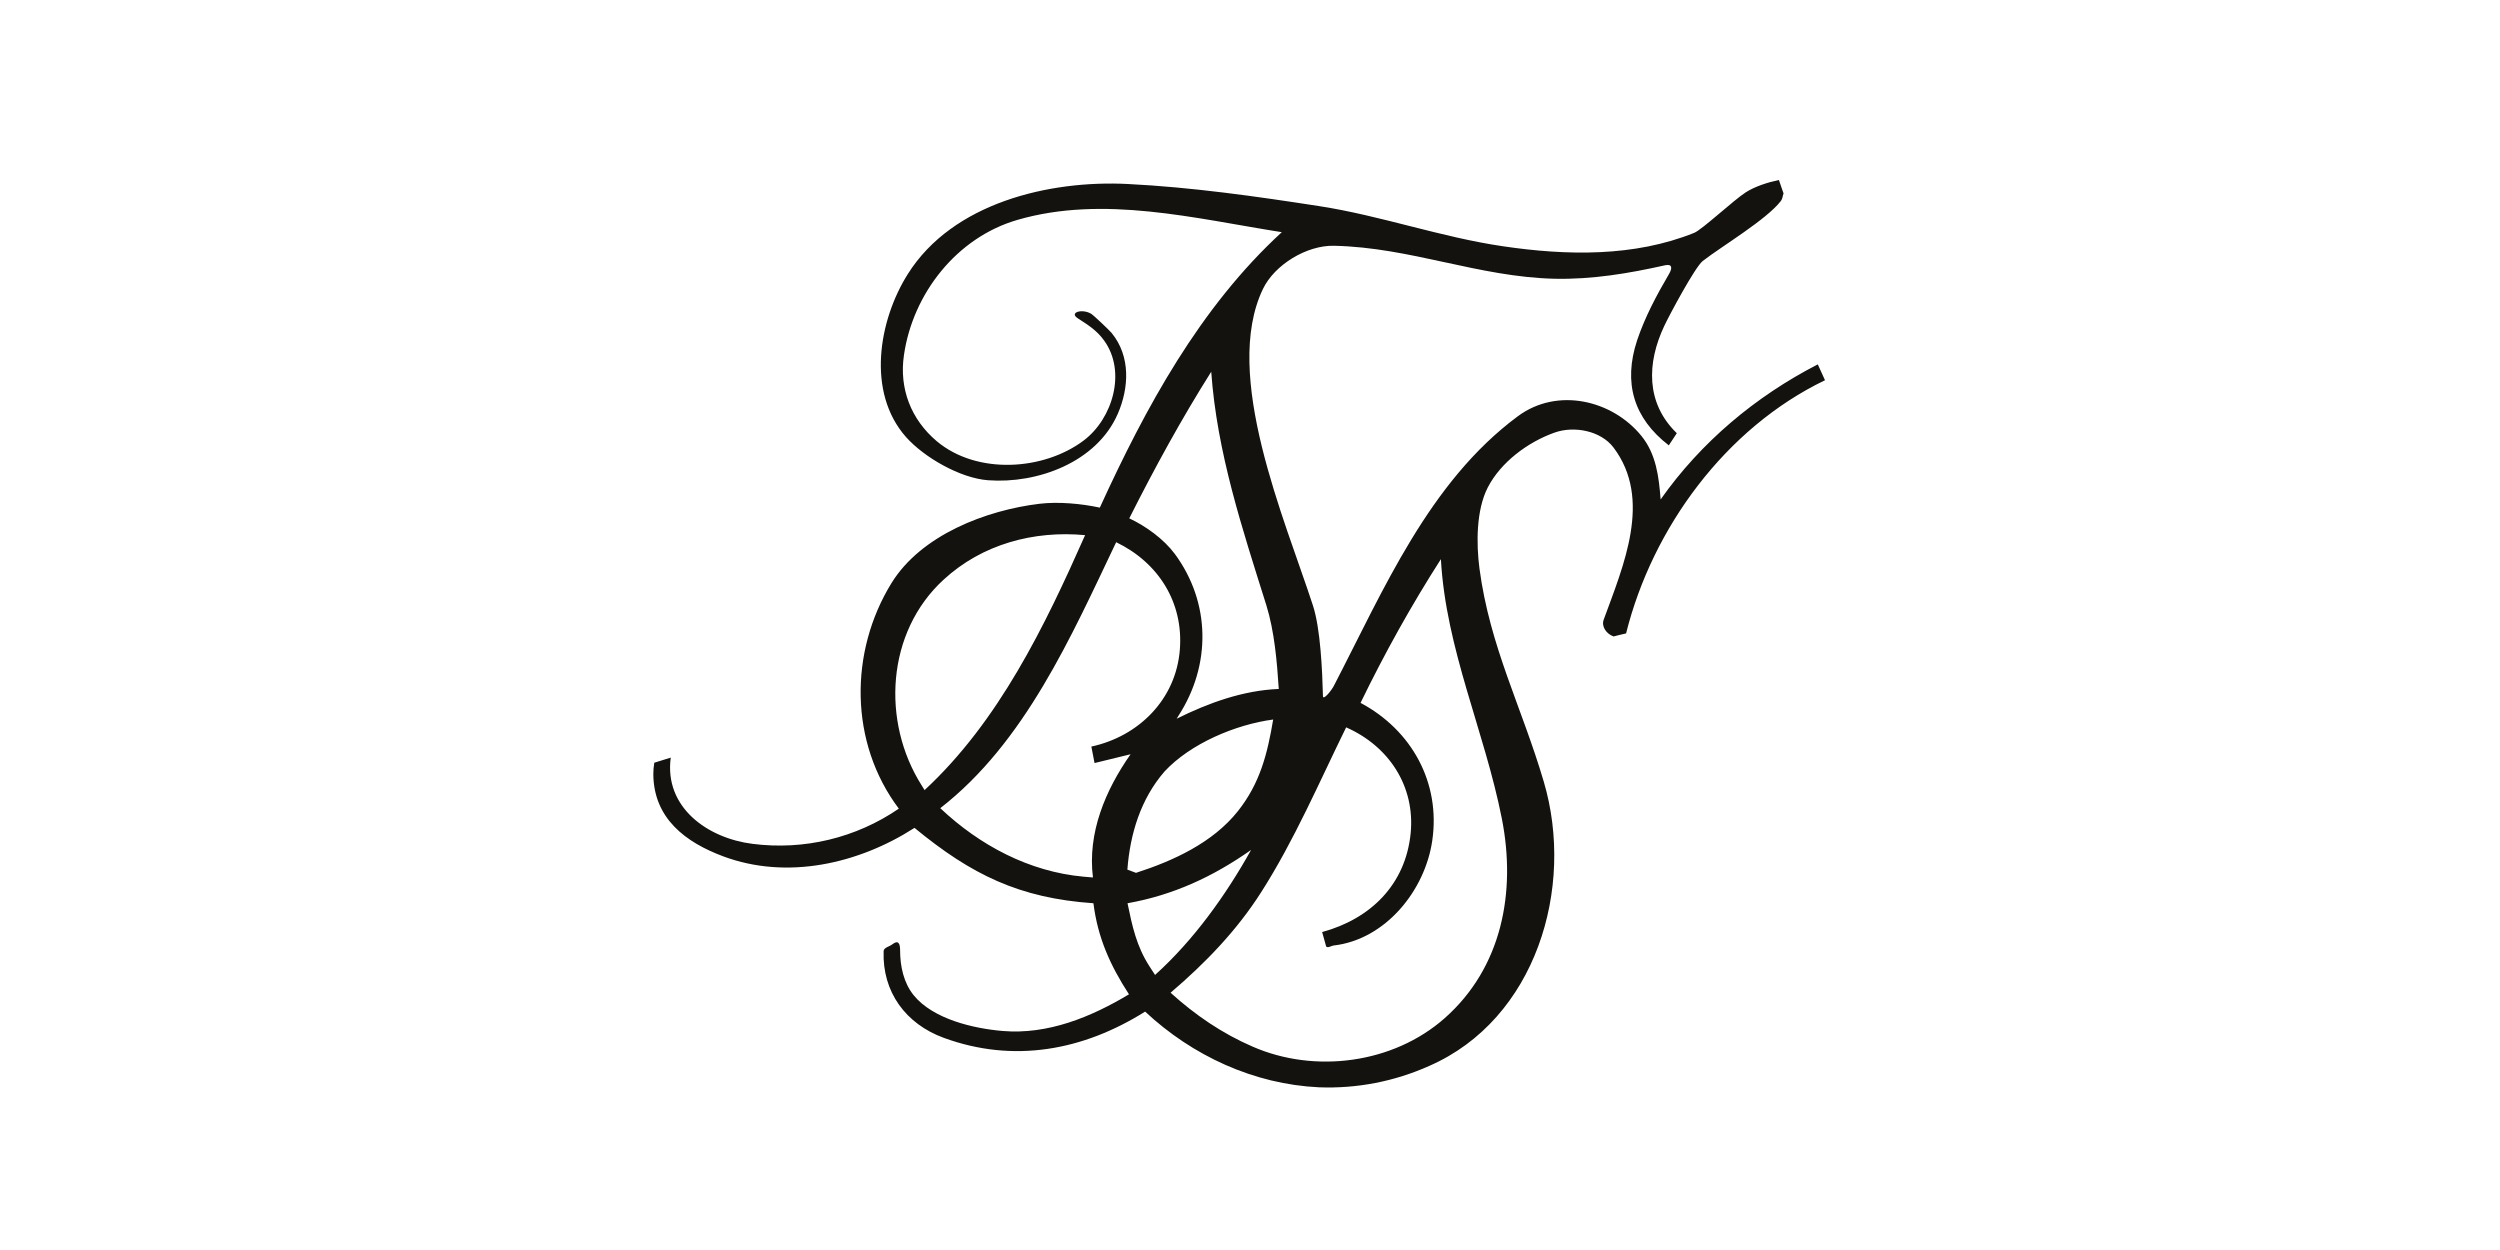 <svg width="100" height="50" viewBox="0 0 100 50" fill="none" xmlns="http://www.w3.org/2000/svg">
<rect width="100" height="50" fill="white"/>
<path d="M52.758 43.492C50.165 43.37 47.7 42.237 45.805 40.464C43.328 42.02 40.549 42.538 37.752 41.514C36.228 40.957 35.287 39.676 35.345 38.044C35.351 37.903 35.575 37.865 35.69 37.775C35.921 37.596 36.004 37.718 36.004 38.006C36.004 38.652 36.145 39.312 36.548 39.811C37.323 40.765 38.943 41.142 40.108 41.239C41.907 41.392 43.635 40.688 45.159 39.773C44.403 38.607 43.91 37.506 43.737 36.13C40.773 35.925 38.859 34.99 36.58 33.115C34.327 34.562 31.472 35.202 28.93 34.254C27.419 33.691 26.152 32.737 26.133 30.977C26.133 30.823 26.145 30.663 26.171 30.509L26.83 30.304C26.561 32.295 28.303 33.531 30.108 33.755C32.163 34.017 34.243 33.518 35.953 32.346C33.968 29.709 33.968 26.073 35.658 23.326C36.849 21.393 39.455 20.407 41.58 20.151C42.335 20.061 43.251 20.145 43.993 20.305C45.824 16.303 47.995 12.296 51.272 9.287C47.809 8.743 44.147 7.796 40.703 8.794C38.264 9.498 36.51 11.752 36.158 14.204C35.959 15.548 36.446 16.784 37.47 17.648C39.077 18.999 41.753 18.826 43.353 17.616C44.506 16.745 45.069 14.863 44.16 13.615C43.865 13.205 43.513 12.994 43.11 12.731C42.752 12.501 43.283 12.334 43.648 12.552C43.744 12.61 44.384 13.218 44.467 13.32C45.235 14.261 45.159 15.523 44.711 16.553C43.865 18.499 41.484 19.357 39.525 19.21C38.405 19.127 36.964 18.294 36.241 17.482C34.653 15.689 35.146 12.815 36.311 10.964C38.104 8.109 41.977 7.2 45.114 7.36C47.668 7.488 50.235 7.853 52.764 8.244C55.248 8.628 57.629 9.486 60.12 9.851C62.674 10.228 65.376 10.28 67.77 9.313C68.077 9.191 69.351 8 69.831 7.693C70.202 7.456 70.721 7.29 71.156 7.2C71.22 7.379 71.278 7.559 71.342 7.738C71.303 7.834 71.303 7.949 71.24 8.032C70.67 8.781 68.877 9.844 68.109 10.44C67.795 10.689 66.765 12.623 66.573 13.032C65.868 14.524 65.83 16.124 67.072 17.328L66.752 17.814C65.35 16.733 64.921 15.324 65.484 13.615C65.798 12.68 66.259 11.816 66.758 10.964C66.906 10.715 66.886 10.548 66.598 10.612C65.139 10.939 63.685 11.182 62.187 11.15C59.14 11.08 56.426 9.895 53.359 9.831C52.271 9.806 50.984 10.587 50.517 11.56C48.872 14.991 51.388 20.753 52.514 24.21C52.822 25.144 52.892 26.847 52.918 27.84C52.918 28.044 53.27 27.609 53.359 27.424C55.344 23.595 57.162 19.28 60.715 16.649C62.296 15.478 64.492 16.003 65.657 17.437C66.252 18.173 66.355 19.082 66.425 19.978C68.039 17.686 70.222 15.855 72.712 14.575L73 15.209C69.025 17.123 66.099 21.111 65.043 25.337C64.876 25.375 64.71 25.413 64.543 25.458C64.255 25.356 64.05 25.061 64.146 24.792C64.94 22.616 66.099 19.972 64.543 17.904C64.031 17.225 62.962 17.027 62.187 17.302C61.105 17.686 60.03 18.493 59.511 19.498C59.044 20.407 59.05 21.745 59.178 22.737C59.595 25.881 60.875 28.288 61.752 31.271C63.007 35.522 61.432 40.771 57.175 42.634C55.779 43.261 54.268 43.55 52.758 43.492ZM47.137 28.633C47.111 28.672 47.086 28.71 47.066 28.749C48.34 28.115 49.723 27.616 51.151 27.558C51.08 26.47 50.978 25.26 50.658 24.223C49.691 21.143 48.68 18.109 48.449 14.87C47.258 16.758 46.176 18.736 45.171 20.734C45.837 21.047 46.548 21.559 46.996 22.161C48.423 24.101 48.456 26.598 47.137 28.633ZM45.978 38.652C46.048 38.767 46.125 38.883 46.202 38.998C47.751 37.602 49.032 35.81 50.043 33.998C48.52 35.067 46.938 35.803 45.101 36.13C45.287 37.039 45.459 37.846 45.978 38.652ZM50.107 41.866C52.597 42.954 55.734 42.544 57.789 40.726C60.081 38.697 60.651 35.682 60.075 32.75C59.383 29.242 57.834 25.97 57.636 22.366C56.451 24.216 55.382 26.137 54.422 28.115C56.477 29.21 57.629 31.316 57.29 33.627C57.002 35.618 55.421 37.583 53.346 37.82C53.244 37.833 53.11 37.935 53.046 37.858L52.886 37.282C54.812 36.757 56.221 35.394 56.426 33.332C56.611 31.457 55.562 29.85 53.846 29.094C52.764 31.297 51.772 33.614 50.447 35.688C49.467 37.225 48.219 38.518 46.823 39.709C47.803 40.598 48.891 41.341 50.107 41.866ZM36.868 31.418C36.907 31.482 36.945 31.54 36.983 31.604C39.954 28.851 41.791 25.048 43.404 21.406C41.349 21.214 39.288 21.764 37.745 23.186C35.453 25.285 35.249 28.864 36.868 31.418ZM43.34 35.067C43.462 35.074 43.59 35.086 43.718 35.099C43.494 33.313 44.218 31.604 45.223 30.17L43.782 30.522L43.654 29.863C45.549 29.453 47.041 27.974 47.194 25.983C47.342 24.101 46.343 22.507 44.647 21.688C42.848 25.458 40.997 29.696 37.611 32.327C39.186 33.812 41.164 34.869 43.34 35.067ZM45.095 34.785L45.44 34.914C46.932 34.433 48.513 33.71 49.518 32.443C50.402 31.328 50.696 30.157 50.927 28.781C49.429 28.979 47.617 29.741 46.58 30.861C45.626 31.962 45.203 33.358 45.095 34.785Z" fill="#14120E"/>
</svg>

